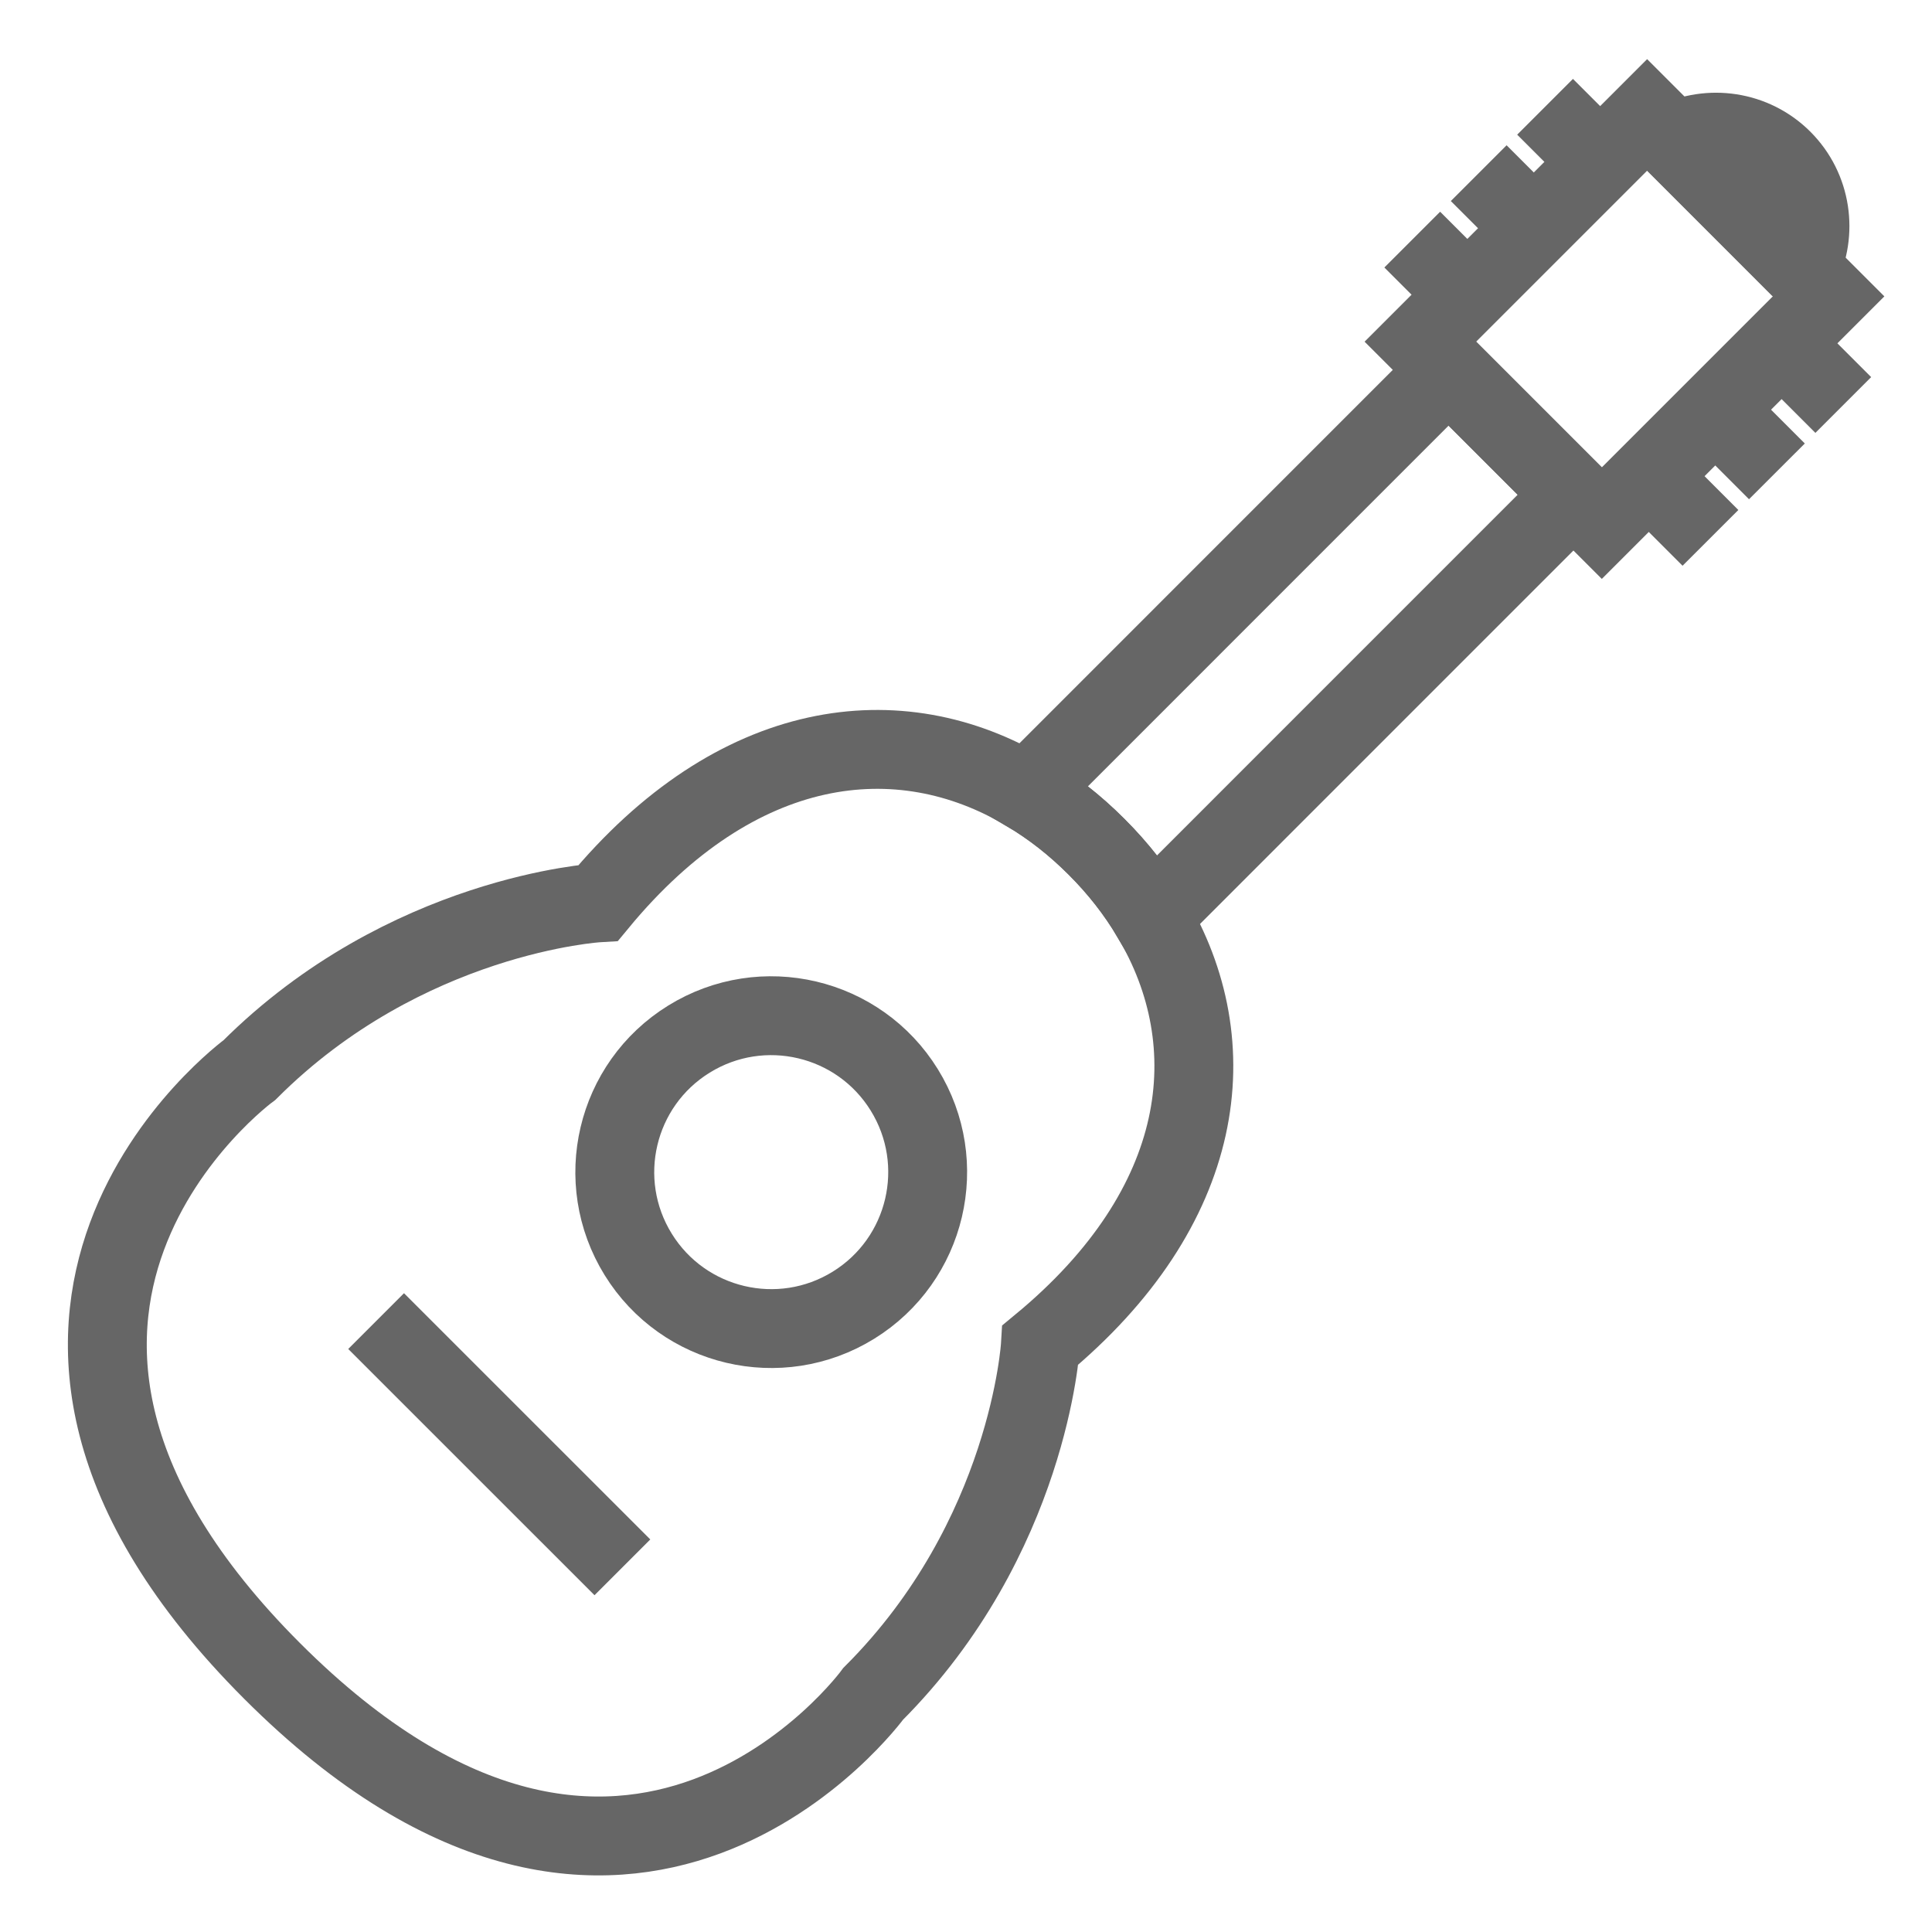 <?xml version="1.0" encoding="UTF-8"?> <svg xmlns="http://www.w3.org/2000/svg" width="40" height="40" viewBox="0 0 40 40" fill="none"><path d="M5.635 34.597C-1.76 27.202 5.166 22.153 5.166 22.153C8.395 18.925 12.387 18.692 12.387 18.692C15.252 15.224 18.617 14.823 21.252 16.395C21.768 16.7 22.253 17.079 22.703 17.53C23.154 17.98 23.533 18.465 23.837 18.981C25.41 21.616 25.009 24.981 21.541 27.846C21.541 27.846 21.308 31.838 18.08 35.067C18.08 35.067 13.034 41.996 5.635 34.597Z" stroke="#666666" stroke-width="1.633" stroke-miterlimit="10"></path><path d="M17.67 27.023C19.192 26.082 19.663 24.087 18.722 22.565C17.782 21.044 15.786 20.573 14.265 21.513C12.743 22.453 12.272 24.449 13.213 25.971C14.153 27.492 16.149 27.963 17.67 27.023Z" stroke="#666666" stroke-width="1.633" stroke-miterlimit="10"></path><path d="M32.576 10.243L23.836 18.984C23.531 18.468 23.152 17.983 22.702 17.533C22.251 17.082 21.767 16.703 21.251 16.399L29.991 7.658L32.573 10.24L32.576 10.243Z" stroke="#666666" stroke-width="1.633" stroke-miterlimit="10"></path><path d="M37.859 6.136L34.102 2.379L29.407 7.074L33.164 10.831L37.859 6.136Z" stroke="#666666" stroke-width="1.633" stroke-miterlimit="10"></path><path d="M37.274 5.552L34.661 2.938C35.388 2.578 36.299 2.699 36.905 3.305C37.511 3.911 37.632 4.821 37.271 5.548L37.274 5.552Z" stroke="#666666" stroke-width="1.633" stroke-miterlimit="10"></path><path d="M7.787 27.352L12.886 32.45" stroke="#666666" stroke-width="1.633" stroke-miterlimit="10"></path><path d="M36.886 7.108L38.163 8.385" stroke="#666666" stroke-width="1.633" stroke-miterlimit="10"></path><path d="M35.513 8.482L36.789 9.759" stroke="#666666" stroke-width="1.633" stroke-miterlimit="10"></path><path d="M34.136 9.858L35.413 11.136" stroke="#666666" stroke-width="1.633" stroke-miterlimit="10"></path><path d="M31.989 2.211L33.266 3.488" stroke="#666666" stroke-width="1.633" stroke-miterlimit="10"></path><path d="M30.615 3.585L31.892 4.862" stroke="#666666" stroke-width="1.633" stroke-miterlimit="10"></path><path d="M29.239 4.961L30.516 6.238" stroke="#666666" stroke-width="1.633" stroke-miterlimit="10"></path></svg> 